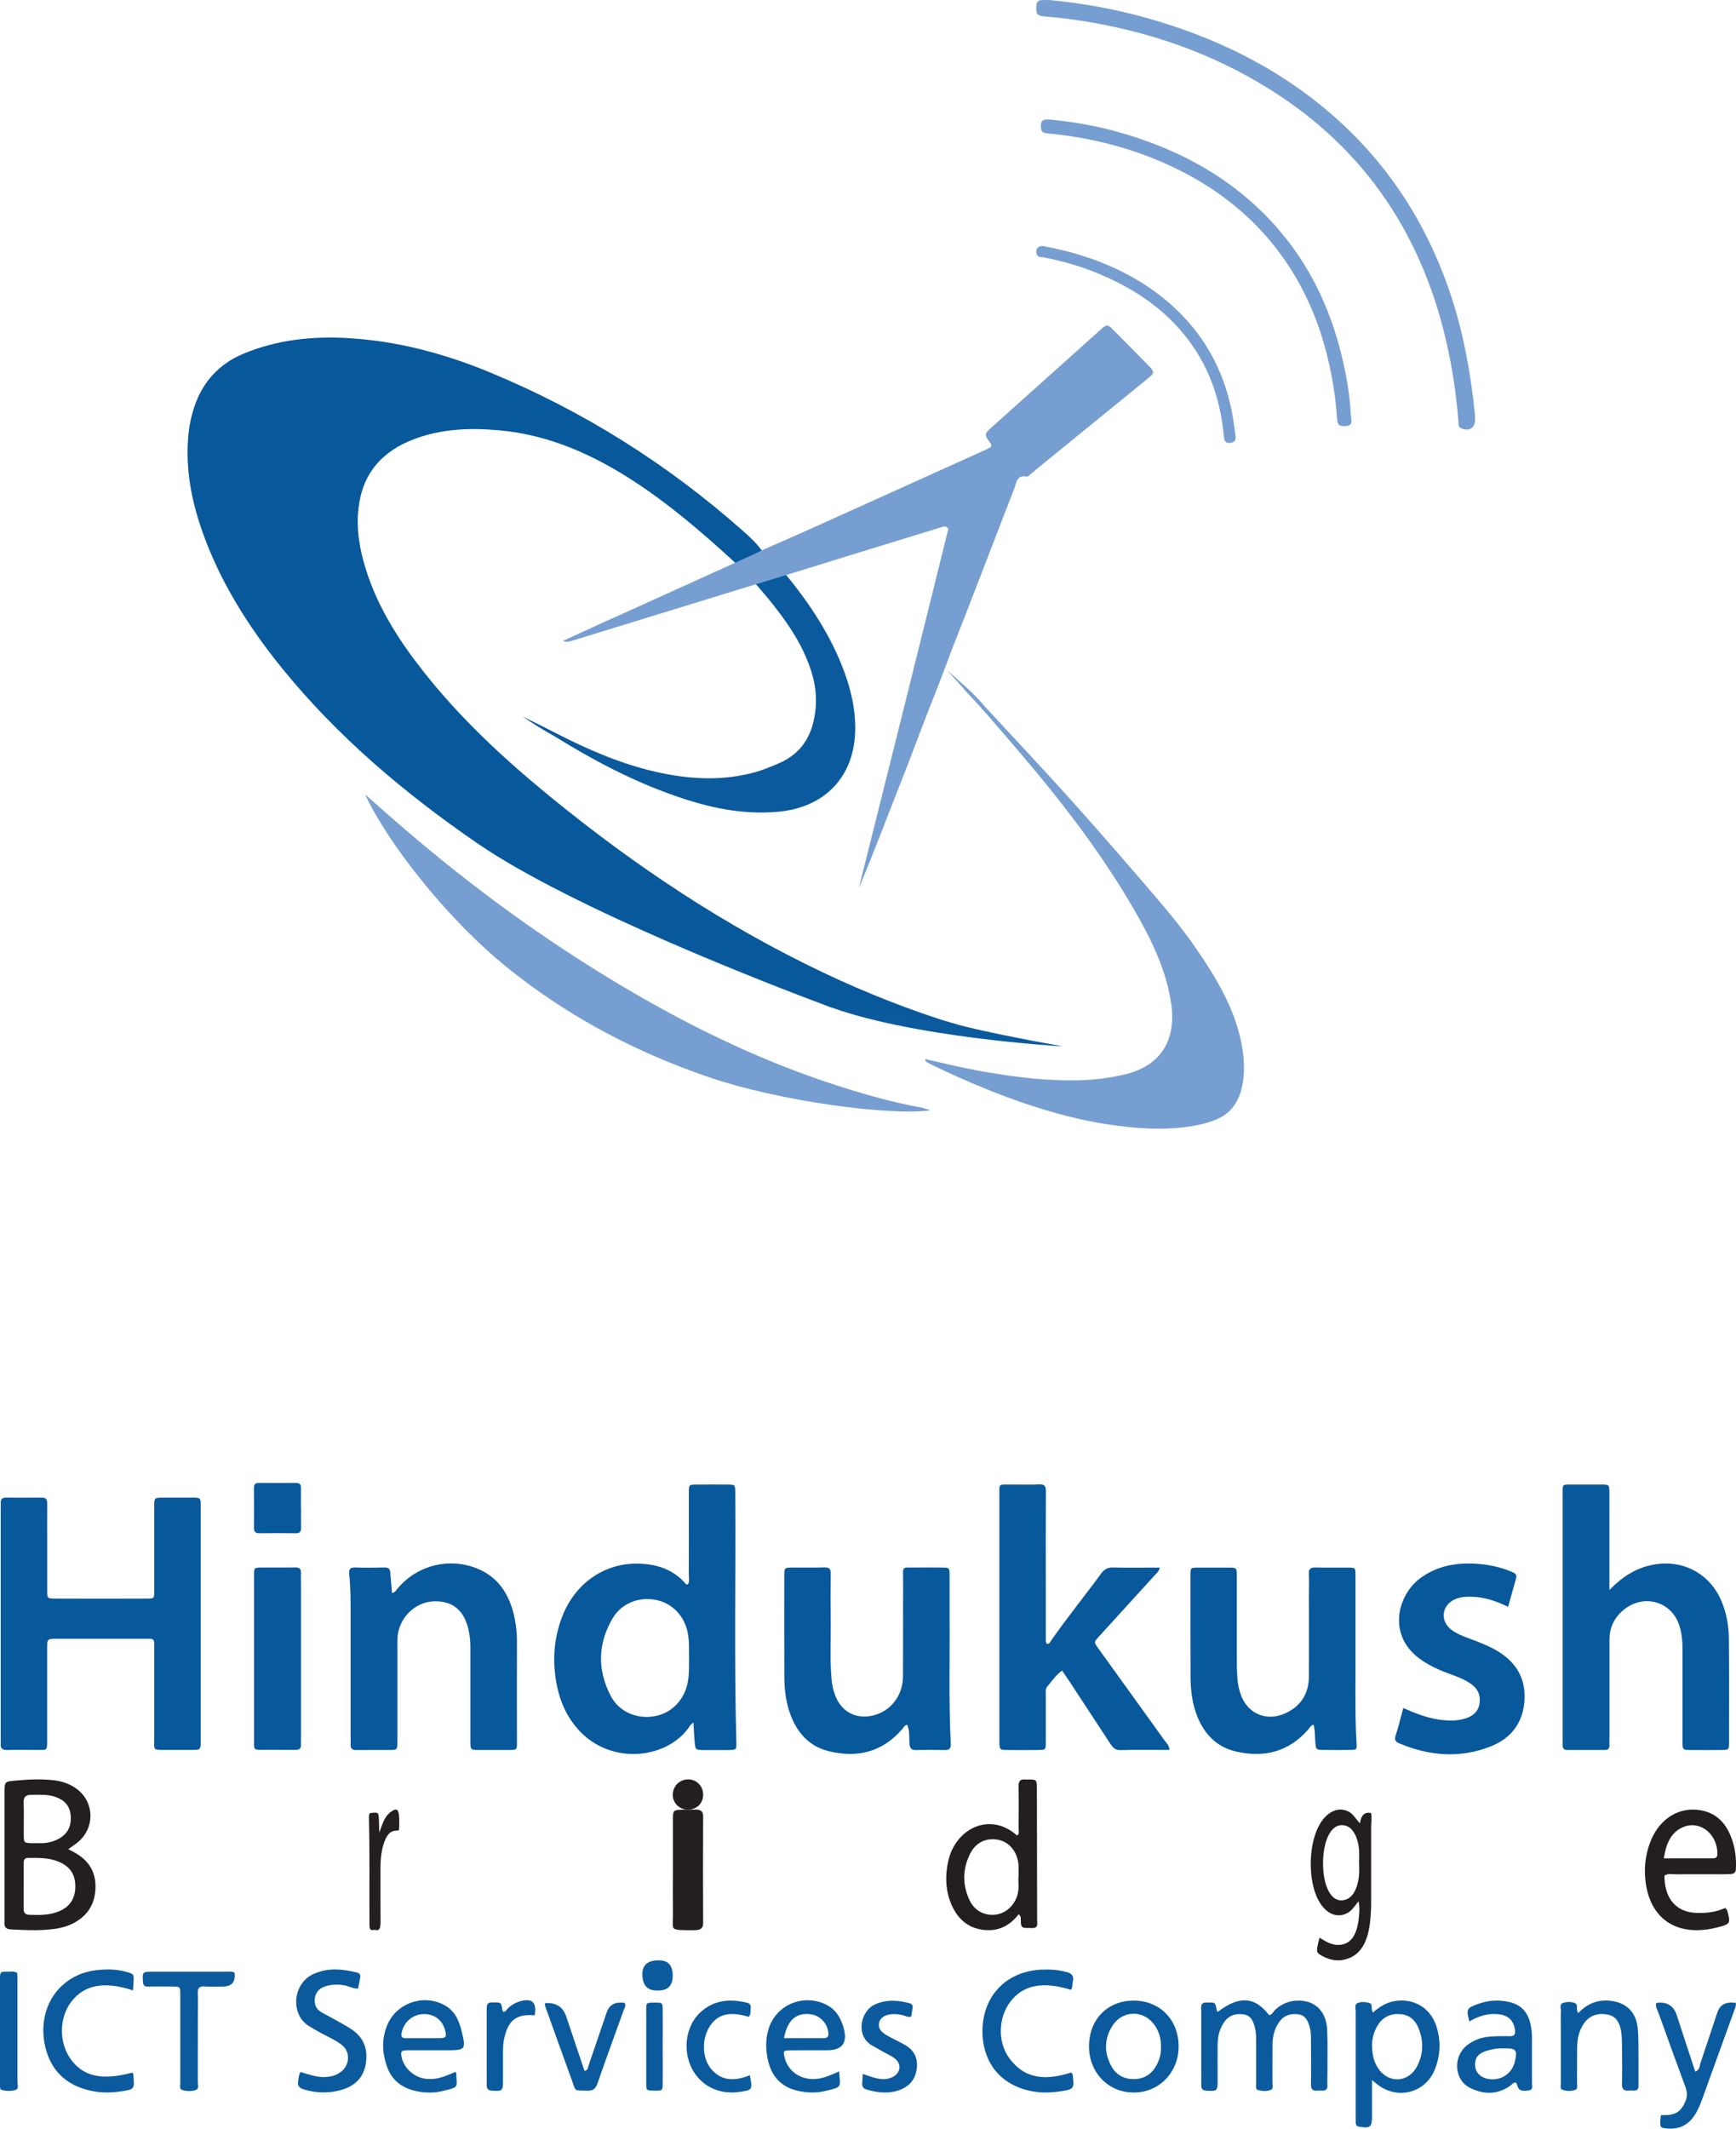 <svg width="31" height="38" viewBox="0 0 31 38" fill="none" xmlns="http://www.w3.org/2000/svg">
<path d="M17.183 12.242C17.306 12.301 17.396 12.412 17.488 12.51C17.544 12.569 17.601 12.629 17.656 12.688C17.981 13.035 18.303 13.386 18.625 13.733C19.244 14.402 19.843 15.089 20.437 15.779C20.758 16.151 21.078 16.523 21.357 16.929C21.718 17.455 22.048 17.998 22.171 18.636C22.249 19.04 22.255 19.629 21.877 19.898C21.77 19.973 21.646 20.019 21.52 20.053C20.954 20.202 20.315 20.155 19.743 20.066C19.17 19.977 18.561 19.8 17.994 19.59C17.882 19.549 17.771 19.506 17.66 19.461C17.312 19.322 16.972 19.169 16.636 19.007C16.603 18.992 16.572 18.973 16.541 18.953C16.531 18.946 16.527 18.93 16.512 18.904C16.881 18.989 17.24 19.075 17.603 19.137C18.169 19.234 18.738 19.303 19.313 19.283C19.567 19.275 19.818 19.241 20.066 19.185C20.755 19.029 21.011 18.54 20.911 17.895C20.828 17.36 20.608 16.874 20.347 16.406C19.746 15.331 19 14.357 18.2 13.422C17.886 13.054 17.573 12.684 17.24 12.332C17.217 12.307 17.204 12.271 17.185 12.241L17.183 12.243V12.242Z" fill="#769ED1"/>
<path d="M6.521 14.184C6.834 14.462 7.15 14.738 7.471 15.008C8.674 16.021 9.952 16.932 11.314 17.724C12.482 18.404 13.698 18.98 14.989 19.392C15.464 19.544 15.946 19.679 16.44 19.77C16.495 19.781 16.55 19.8 16.619 19.82C15.919 19.922 13.938 19.67 12.63 19.22C11.335 18.774 10.147 18.147 9.079 17.29C7.976 16.404 6.921 15.043 6.521 14.184Z" fill="#769ED1"/>
<path d="M17.302 18.466C17.314 18.425 17.347 18.392 17.388 18.379C17.38 18.378 17.373 18.375 17.364 18.374C17.314 18.387 17.27 18.374 17.235 18.336H17.231C17.18 18.349 17.137 18.333 17.101 18.296C16.274 18.044 15.471 17.728 14.692 17.358C12.932 16.521 11.328 15.45 9.825 14.222C8.988 13.538 8.198 12.804 7.532 11.95C7.107 11.407 6.741 10.829 6.534 10.165C6.424 9.813 6.359 9.455 6.401 9.081C6.469 8.453 6.821 8.055 7.4 7.837C7.878 7.657 8.378 7.636 8.882 7.679C9.659 7.743 10.363 8.017 11.025 8.408C11.779 8.852 12.498 9.464 13.137 10.054C13.183 10.067 13.173 10.045 13.225 10.012C13.346 9.938 13.492 9.917 13.604 9.828C13.506 9.693 13.385 9.581 13.261 9.472C11.911 8.277 10.402 7.329 8.732 6.641C7.923 6.307 7.083 6.085 6.205 6.035C5.567 5.999 4.944 6.066 4.348 6.314C3.906 6.499 3.616 6.822 3.467 7.271C3.411 7.442 3.375 7.619 3.361 7.799C3.314 8.37 3.415 8.918 3.601 9.454C3.919 10.371 4.43 11.18 5.038 11.931C6.03 13.153 7.223 14.159 8.517 15.05C10.226 16.226 13.888 17.628 14.668 17.919C14.762 17.954 14.815 17.973 14.817 17.974C14.838 17.98 14.86 17.985 14.881 17.991C14.931 17.982 14.977 17.985 15.011 18.029C15.025 18.032 15.038 18.036 15.052 18.038C15.102 18.027 15.148 18.033 15.183 18.076H15.189C15.251 18.07 15.311 18.069 15.357 18.119H15.361C15.423 18.112 15.483 18.112 15.53 18.162H15.535C15.597 18.155 15.658 18.153 15.705 18.203H15.71C15.771 18.196 15.833 18.193 15.88 18.243L15.886 18.244C15.946 18.238 16.008 18.233 16.055 18.283L16.064 18.285C16.137 18.283 16.212 18.275 16.272 18.33H16.278C16.326 18.327 16.375 18.323 16.419 18.336C16.437 18.323 16.462 18.313 16.492 18.313C16.54 18.313 16.574 18.336 16.594 18.367C16.611 18.358 16.631 18.351 16.656 18.351C16.71 18.351 16.746 18.378 16.765 18.414C16.79 18.414 16.816 18.414 16.841 18.418C16.859 18.408 16.879 18.401 16.904 18.401C16.945 18.401 16.976 18.418 16.996 18.442C17.015 18.428 17.04 18.42 17.069 18.42C17.099 18.42 17.126 18.429 17.145 18.443C17.155 18.44 17.166 18.439 17.177 18.439H17.185C17.209 18.439 17.23 18.445 17.25 18.456L17.263 18.466C17.275 18.462 17.286 18.46 17.302 18.46C17.302 18.46 17.302 18.46 17.304 18.46L17.302 18.466Z" fill="#08589C"/>
<path d="M15.272 13.02C15.263 13.854 14.74 14.414 13.898 14.491C13.254 14.551 12.643 14.414 12.043 14.203C11.287 13.938 10.583 13.567 9.905 13.145C9.701 13.032 9.527 12.925 9.33 12.787C9.576 12.915 9.464 12.852 9.95 13.1C10.512 13.386 11.09 13.637 11.708 13.778C12.281 13.908 12.855 13.946 13.433 13.799C13.594 13.758 13.748 13.695 13.901 13.629C14.349 13.439 14.531 13.075 14.566 12.624C14.596 12.262 14.489 11.926 14.335 11.605C14.13 11.178 13.777 10.742 13.464 10.39C13.614 10.266 13.845 10.262 14.034 10.259C14.459 10.774 14.843 11.357 15.074 11.987C15.197 12.319 15.276 12.661 15.272 13.019V13.02Z" fill="#0B5A9D"/>
<path d="M18.763 0.003C19.326 0.058 19.89 0.157 20.442 0.311C21.507 0.606 22.5 1.053 23.385 1.722C24.588 2.632 25.413 3.807 25.893 5.226C26.128 5.918 26.257 6.633 26.334 7.356C26.338 7.4 26.34 7.443 26.34 7.486C26.341 7.636 26.246 7.702 26.105 7.652C26.03 7.625 26.047 7.559 26.042 7.505C26.002 7.024 25.932 6.548 25.822 6.077C25.357 4.082 24.271 2.53 22.486 1.48C21.435 0.861 20.294 0.5 19.087 0.339C18.942 0.32 18.798 0.306 18.654 0.294C18.52 0.285 18.501 0.251 18.504 0.116C18.508 -0.003 18.581 -0.003 18.667 0.001C18.696 0.004 18.725 0.001 18.763 0.001V0.003Z" fill="#769ED1"/>
<path d="M1.218 33.011C1.27 33.039 1.317 33.06 1.361 33.087C1.587 33.222 1.712 33.42 1.705 33.695C1.699 33.973 1.578 34.182 1.341 34.316C1.217 34.386 1.082 34.422 0.942 34.438C0.696 34.468 0.45 34.456 0.204 34.444C0.11 34.44 0.069 34.404 0.08 34.306C0.082 34.286 0.08 34.264 0.08 34.244C0.08 33.498 0.08 32.754 0.08 32.008C0.08 31.807 0.081 31.803 0.277 31.786C0.502 31.766 0.729 31.754 0.955 31.78C1.096 31.795 1.229 31.838 1.348 31.919C1.679 32.144 1.707 32.606 1.405 32.874C1.35 32.922 1.286 32.961 1.219 33.011H1.218ZM0.422 33.676C0.422 33.806 0.424 33.938 0.422 34.068C0.42 34.145 0.449 34.18 0.525 34.182C0.698 34.188 0.87 34.191 1.036 34.127C1.236 34.05 1.339 33.905 1.345 33.695C1.35 33.468 1.256 33.321 1.047 33.234C0.87 33.161 0.684 33.165 0.498 33.167C0.434 33.167 0.423 33.21 0.423 33.262C0.423 33.399 0.423 33.538 0.423 33.675L0.422 33.676ZM0.682 32.902C0.796 32.91 0.934 32.892 1.06 32.819C1.216 32.728 1.28 32.587 1.262 32.404C1.245 32.232 1.147 32.133 0.996 32.08C0.854 32.029 0.708 32.04 0.562 32.04C0.464 32.04 0.418 32.074 0.422 32.185C0.43 32.37 0.422 32.557 0.424 32.743C0.425 32.9 0.426 32.9 0.576 32.903C0.603 32.903 0.629 32.903 0.683 32.903L0.682 32.902Z" fill="#231F20"/>
<path d="M24.285 32.549C24.304 32.404 24.37 32.343 24.482 32.364C24.501 32.448 24.485 32.535 24.485 32.62C24.485 33.062 24.484 33.503 24.485 33.945C24.485 34.086 24.478 34.225 24.459 34.364C24.416 34.665 24.303 34.86 24.117 34.945C23.942 35.025 23.769 35.007 23.599 34.911C23.508 34.86 23.505 34.845 23.538 34.69C23.544 34.66 23.553 34.63 23.562 34.591C23.617 34.622 23.666 34.654 23.717 34.678C23.774 34.704 23.831 34.72 23.89 34.72C24.117 34.722 24.241 34.551 24.269 34.191C24.276 34.115 24.281 34.037 24.259 33.941C24.195 34.025 24.14 34.105 24.069 34.146C23.854 34.268 23.623 34.14 23.5 33.828C23.361 33.477 23.378 32.943 23.539 32.618C23.679 32.333 23.918 32.228 24.113 32.359C24.175 32.402 24.22 32.484 24.284 32.548L24.285 32.549ZM24.269 33.252C24.269 33.172 24.275 33.09 24.268 33.012C24.251 32.806 24.16 32.635 24.046 32.597C23.913 32.553 23.798 32.605 23.713 32.785C23.601 33.026 23.596 33.467 23.703 33.712C23.781 33.892 23.892 33.95 24.021 33.914C24.142 33.88 24.219 33.756 24.256 33.567C24.276 33.463 24.273 33.356 24.269 33.25V33.252Z" fill="#231F20"/>
<path d="M18.191 34.172C18.036 34.374 17.839 34.472 17.6 34.455C17.281 34.433 17.075 34.241 16.964 33.934C16.88 33.701 16.88 33.459 16.934 33.219C17.066 32.637 17.68 32.337 18.162 32.767C18.21 32.736 18.188 32.685 18.189 32.643C18.191 32.394 18.195 32.145 18.188 31.897C18.185 31.789 18.224 31.756 18.317 31.767C18.329 31.768 18.342 31.767 18.354 31.767C18.514 31.767 18.515 31.767 18.516 31.939C18.518 32.713 18.519 33.486 18.52 34.259C18.52 34.331 18.552 34.425 18.425 34.419C18.277 34.411 18.225 34.447 18.228 34.276C18.228 34.246 18.237 34.211 18.192 34.173L18.191 34.172ZM18.185 33.516C18.185 33.516 18.187 33.516 18.188 33.516C18.188 33.444 18.191 33.372 18.188 33.301C18.175 33.073 18.035 32.891 17.843 32.847C17.625 32.797 17.43 32.882 17.325 33.089C17.189 33.359 17.183 33.64 17.31 33.915C17.403 34.117 17.596 34.211 17.804 34.175C17.998 34.141 18.159 33.965 18.184 33.749C18.193 33.672 18.185 33.592 18.185 33.515V33.516Z" fill="#231F20"/>
<path d="M24.118 7.352C24.12 7.381 24.12 7.409 24.125 7.438C24.139 7.522 24.152 7.6 24.027 7.607C23.917 7.613 23.882 7.592 23.874 7.453C23.858 7.194 23.823 6.937 23.773 6.683C23.581 5.685 23.17 4.791 22.457 4.051C21.948 3.523 21.338 3.137 20.66 2.856C20.039 2.598 19.392 2.448 18.724 2.383C18.655 2.376 18.595 2.377 18.589 2.283C18.581 2.157 18.61 2.122 18.756 2.136C19.168 2.174 19.575 2.246 19.974 2.358C20.962 2.637 21.849 3.092 22.577 3.822C23.314 4.56 23.758 5.453 23.984 6.458C24.05 6.753 24.101 7.051 24.119 7.353L24.118 7.352Z" fill="#769ED1"/>
<path d="M29.722 33.483C29.722 33.883 29.923 34.127 30.272 34.147C30.458 34.158 30.64 34.136 30.808 34.06C30.825 34.081 30.837 34.089 30.842 34.101C30.905 34.331 30.901 34.347 30.692 34.401C30.564 34.435 30.433 34.457 30.3 34.457C29.766 34.457 29.424 34.113 29.378 33.519C29.359 33.286 29.395 33.059 29.484 32.846C29.65 32.452 30 32.245 30.381 32.318C30.603 32.36 30.773 32.492 30.879 32.717C30.955 32.877 30.994 33.048 30.999 33.23C31.005 33.453 31.002 33.456 30.808 33.458C30.511 33.458 30.214 33.458 29.916 33.459C29.851 33.459 29.783 33.441 29.722 33.483ZM29.712 33.174C30.023 33.174 30.3 33.174 30.576 33.174C30.623 33.174 30.668 33.172 30.668 33.094C30.67 32.75 30.371 32.499 30.076 32.609C29.848 32.694 29.755 32.895 29.711 33.174H29.712Z" fill="#231F20"/>
<path d="M22.064 7.773C22.068 7.846 22.057 7.902 21.965 7.907C21.872 7.912 21.86 7.858 21.854 7.785C21.802 7.217 21.64 6.685 21.319 6.207C20.902 5.586 20.316 5.179 19.633 4.892C19.312 4.756 18.978 4.661 18.636 4.594C18.589 4.585 18.53 4.597 18.51 4.531C18.483 4.448 18.546 4.375 18.639 4.395C18.837 4.436 19.037 4.476 19.231 4.535C19.885 4.731 20.482 5.035 20.983 5.503C21.557 6.04 21.894 6.705 22.02 7.476C22.037 7.575 22.048 7.675 22.062 7.774L22.064 7.773Z" fill="#769ED1"/>
<path d="M3.584 28.989C3.584 29.684 3.584 30.379 3.584 31.073C3.584 31.237 3.583 31.238 3.415 31.239C3.258 31.239 3.101 31.239 2.944 31.239C2.722 31.239 2.754 31.239 2.754 31.04C2.754 30.514 2.754 29.987 2.754 29.459C2.754 29.417 2.753 29.375 2.754 29.333C2.754 29.283 2.735 29.254 2.681 29.255C2.65 29.255 2.62 29.255 2.59 29.255C2.065 29.255 1.54 29.255 1.013 29.255C0.844 29.255 0.842 29.257 0.842 29.423C0.842 29.968 0.842 30.512 0.842 31.058C0.842 31.262 0.845 31.239 0.653 31.239C0.478 31.239 0.302 31.236 0.128 31.24C0.041 31.242 0.005 31.21 0.013 31.125C0.016 31.089 0.013 31.053 0.013 31.017C0.013 29.663 0.013 28.309 0.013 26.956C0.013 26.914 0.015 26.872 0.013 26.83C0.01 26.762 0.041 26.734 0.11 26.735C0.321 26.736 0.533 26.738 0.744 26.735C0.83 26.733 0.843 26.776 0.843 26.846C0.841 27.091 0.843 27.337 0.843 27.582C0.843 27.852 0.842 28.122 0.843 28.39C0.843 28.532 0.846 28.536 0.98 28.537C1.53 28.539 2.08 28.539 2.628 28.537C2.751 28.537 2.754 28.533 2.754 28.404C2.755 27.9 2.754 27.398 2.754 26.894C2.754 26.738 2.756 26.736 2.911 26.735C3.086 26.735 3.262 26.735 3.437 26.735C3.582 26.736 3.584 26.738 3.584 26.887C3.584 27.588 3.584 28.288 3.584 28.989Z" fill="#08589C"/>
<path d="M12.383 30.748C12.349 30.779 12.332 30.788 12.324 30.802C11.955 31.387 10.938 31.532 10.346 30.897C10.14 30.676 10.015 30.414 9.951 30.121C9.859 29.695 9.881 29.275 10.036 28.867C10.263 28.27 10.785 27.903 11.392 27.913C11.725 27.919 12.022 28.014 12.246 28.275C12.256 28.287 12.264 28.292 12.286 28.279C12.317 28.232 12.3 28.171 12.3 28.115C12.302 27.624 12.3 27.132 12.301 26.641C12.301 26.504 12.304 26.503 12.439 26.502C12.627 26.5 12.813 26.5 13.001 26.502C13.126 26.503 13.126 26.505 13.13 26.634C13.131 26.682 13.13 26.73 13.13 26.779C13.139 28.216 13.109 29.654 13.149 31.092C13.153 31.238 13.152 31.239 13.004 31.241C12.859 31.242 12.714 31.242 12.569 31.241C12.418 31.24 12.417 31.239 12.403 31.081C12.394 30.981 12.39 30.88 12.383 30.75L12.383 30.748ZM12.304 29.575C12.302 29.468 12.309 29.33 12.289 29.193C12.245 28.882 12.034 28.638 11.744 28.568C11.434 28.493 11.108 28.608 10.942 28.886C10.674 29.337 10.664 29.809 10.905 30.273C11.057 30.566 11.383 30.698 11.705 30.634C12.004 30.576 12.229 30.334 12.284 30.017C12.308 29.881 12.304 29.742 12.304 29.575Z" fill="#08589C"/>
<path d="M28.74 28.384C28.966 28.15 29.212 27.989 29.523 27.932C30.043 27.834 30.524 28.085 30.734 28.568C30.829 28.786 30.87 29.016 30.873 29.25C30.878 29.868 30.876 30.484 30.875 31.102C30.875 31.237 30.872 31.239 30.733 31.24C30.552 31.242 30.371 31.242 30.189 31.24C30.046 31.239 30.045 31.237 30.045 31.087C30.045 30.536 30.044 29.985 30.045 29.433C30.045 29.301 30.032 29.169 29.996 29.043C29.871 28.604 29.382 28.443 29.016 28.721C28.832 28.861 28.74 29.048 28.74 29.28C28.742 29.862 28.74 30.442 28.74 31.024C28.74 31.066 28.738 31.108 28.74 31.149C28.742 31.207 28.721 31.24 28.659 31.24C28.435 31.24 28.212 31.24 27.988 31.24C27.925 31.24 27.902 31.21 27.904 31.151C27.906 31.115 27.904 31.079 27.904 31.043C27.904 29.593 27.904 28.144 27.904 26.694C27.904 26.682 27.904 26.669 27.904 26.658C27.904 26.495 27.897 26.501 28.062 26.501C28.237 26.501 28.413 26.501 28.588 26.501C28.737 26.502 28.738 26.503 28.739 26.646C28.74 26.958 28.739 27.269 28.739 27.581C28.739 27.849 28.739 28.117 28.739 28.384H28.74Z" fill="#08589C"/>
<path d="M20.885 31.239C20.584 31.239 20.294 31.234 20.005 31.242C19.905 31.244 19.867 31.189 19.823 31.122C19.577 30.745 19.33 30.369 19.083 29.994C19.047 29.939 19.009 29.886 18.965 29.822C18.856 29.902 18.787 30.007 18.706 30.101C18.662 30.15 18.675 30.215 18.675 30.273C18.675 30.549 18.675 30.824 18.675 31.1C18.675 31.237 18.672 31.239 18.537 31.24C18.355 31.242 18.174 31.242 17.993 31.24C17.849 31.239 17.849 31.237 17.846 31.087C17.846 31.07 17.846 31.051 17.846 31.034C17.846 29.59 17.846 28.147 17.846 26.703C17.846 26.475 17.822 26.503 18.048 26.501C18.217 26.5 18.387 26.506 18.555 26.499C18.652 26.495 18.677 26.528 18.677 26.621C18.673 27.172 18.675 27.722 18.675 28.273C18.675 28.603 18.675 28.932 18.675 29.262C18.675 29.291 18.673 29.32 18.693 29.344C18.743 29.352 18.754 29.311 18.772 29.284C19.058 28.874 19.372 28.488 19.667 28.085C19.724 28.009 19.784 27.98 19.878 27.982C20.153 27.988 20.428 27.984 20.712 27.984C20.691 28.065 20.639 28.099 20.601 28.142C20.278 28.498 19.953 28.853 19.629 29.209C19.532 29.314 19.532 29.316 19.615 29.43C20.008 29.976 20.402 30.521 20.794 31.068C20.828 31.114 20.878 31.154 20.884 31.241L20.885 31.239Z" fill="#08589C"/>
<path d="M23.459 30.786C23.399 30.808 23.387 30.844 23.363 30.871C23.017 31.272 22.576 31.384 22.071 31.267C21.734 31.189 21.515 30.967 21.386 30.655C21.29 30.424 21.261 30.18 21.26 29.934C21.257 29.329 21.258 28.724 21.258 28.119C21.258 27.986 21.261 27.985 21.4 27.984C21.575 27.983 21.751 27.984 21.926 27.984C22.084 27.984 22.086 27.985 22.086 28.138C22.086 28.6 22.086 29.06 22.086 29.522C22.086 29.678 22.085 29.834 22.099 29.989C22.107 30.073 22.124 30.155 22.151 30.234C22.267 30.591 22.618 30.744 22.962 30.581C23.232 30.453 23.371 30.232 23.373 29.935C23.377 29.444 23.374 28.952 23.374 28.462C23.374 28.342 23.38 28.222 23.372 28.102C23.366 28.005 23.407 27.98 23.499 27.982C23.692 27.987 23.886 27.982 24.079 27.984C24.202 27.985 24.205 27.988 24.205 28.119C24.206 28.7 24.205 29.28 24.205 29.862C24.205 30.281 24.198 30.701 24.224 31.119C24.231 31.235 24.228 31.237 24.105 31.239C23.948 31.241 23.791 31.241 23.634 31.239C23.5 31.237 23.5 31.235 23.487 31.096C23.477 30.997 23.487 30.894 23.455 30.786H23.459Z" fill="#08589C"/>
<path d="M16.199 30.791C16.15 30.8 16.137 30.837 16.115 30.863C15.765 31.272 15.321 31.386 14.809 31.264C14.472 31.185 14.257 30.96 14.13 30.647C14.035 30.415 14.007 30.172 14.006 29.925C14.003 29.326 14.004 28.727 14.005 28.128C14.005 27.985 14.008 27.984 14.157 27.983C14.345 27.982 14.531 27.987 14.719 27.981C14.805 27.978 14.836 28.006 14.835 28.092C14.831 28.368 14.831 28.644 14.835 28.919C14.839 29.279 14.817 29.638 14.851 29.996C14.861 30.099 14.885 30.197 14.924 30.291C15.038 30.565 15.293 30.694 15.586 30.625C15.903 30.552 16.123 30.271 16.125 29.925C16.128 29.357 16.125 28.788 16.127 28.218C16.127 27.944 16.09 27.986 16.368 27.983C16.52 27.981 16.671 27.981 16.821 27.983C16.954 27.984 16.956 27.986 16.957 28.125C16.958 28.377 16.956 28.629 16.957 28.88C16.963 29.629 16.94 30.377 16.978 31.126C16.983 31.215 16.953 31.243 16.867 31.241C16.698 31.237 16.528 31.237 16.359 31.241C16.272 31.243 16.245 31.204 16.24 31.123C16.233 31.012 16.247 30.898 16.201 30.791H16.199Z" fill="#08589C"/>
<path d="M7 28.439C7.061 28.426 7.073 28.388 7.096 28.361C7.417 27.975 7.937 27.816 8.418 27.964C8.88 28.106 9.102 28.45 9.192 28.896C9.219 29.03 9.232 29.168 9.231 29.307C9.229 29.894 9.231 30.481 9.231 31.068C9.231 31.24 9.25 31.241 9.05 31.24C8.887 31.24 8.724 31.24 8.561 31.24C8.402 31.239 8.401 31.238 8.4 31.084C8.4 30.599 8.4 30.114 8.4 29.629C8.4 29.551 8.399 29.474 8.4 29.396C8.4 29.305 8.391 29.216 8.374 29.128C8.301 28.756 8.093 28.575 7.747 28.586C7.421 28.597 7.135 28.869 7.101 29.205C7.095 29.276 7.097 29.348 7.097 29.42C7.097 29.977 7.097 30.534 7.097 31.091C7.097 31.237 7.095 31.239 6.947 31.24C6.754 31.241 6.56 31.238 6.368 31.241C6.292 31.242 6.255 31.217 6.261 31.138C6.265 31.096 6.261 31.054 6.261 31.012C6.261 30.276 6.261 29.539 6.261 28.802C6.261 28.569 6.261 28.335 6.236 28.102C6.228 28.021 6.245 27.98 6.339 27.982C6.514 27.988 6.69 27.986 6.865 27.982C6.933 27.981 6.965 28.005 6.969 28.072C6.978 28.19 6.989 28.309 7 28.439Z" fill="#08589C"/>
<path d="M26.93 28.684C26.71 28.578 26.511 28.513 26.296 28.505C26.181 28.501 26.066 28.505 25.96 28.56C25.747 28.669 25.718 28.929 25.902 29.081C26.001 29.162 26.12 29.206 26.24 29.251C26.41 29.315 26.579 29.377 26.735 29.47C27.083 29.678 27.256 29.978 27.221 30.384C27.187 30.768 26.975 31.034 26.625 31.174C26.076 31.393 25.526 31.348 24.987 31.122C24.92 31.094 24.898 31.06 24.921 30.985C24.972 30.826 25.012 30.663 25.059 30.491C25.269 30.584 25.469 30.663 25.685 30.696C25.848 30.72 26.01 30.727 26.169 30.677C26.299 30.636 26.394 30.558 26.419 30.419C26.444 30.27 26.394 30.148 26.267 30.06C26.157 29.983 26.034 29.935 25.909 29.89C25.726 29.825 25.552 29.748 25.39 29.639C24.758 29.213 24.951 28.476 25.362 28.173C25.664 27.95 26.01 27.892 26.374 27.916C26.585 27.931 26.793 27.974 26.989 28.057C27.039 28.078 27.095 28.097 27.074 28.171C27.028 28.337 26.981 28.502 26.93 28.685V28.684Z" fill="#08589C"/>
<path d="M4.536 29.617C4.536 29.12 4.536 28.623 4.536 28.126C4.536 27.986 4.539 27.984 4.672 27.983C4.871 27.981 5.071 27.986 5.27 27.981C5.35 27.98 5.378 28.01 5.375 28.086C5.371 28.158 5.375 28.23 5.375 28.301C5.375 29.205 5.375 30.11 5.375 31.013C5.375 31.055 5.372 31.097 5.375 31.139C5.381 31.22 5.34 31.24 5.265 31.239C5.066 31.236 4.866 31.239 4.667 31.237C4.54 31.236 4.536 31.233 4.536 31.106C4.535 30.609 4.536 30.112 4.536 29.615V29.617Z" fill="#08589C"/>
<path d="M5.376 26.932C5.376 27.046 5.374 27.159 5.376 27.273C5.378 27.338 5.357 27.372 5.283 27.371C5.066 27.368 4.849 27.368 4.632 27.371C4.564 27.371 4.534 27.347 4.535 27.277C4.537 27.038 4.536 26.799 4.535 26.56C4.535 26.503 4.555 26.472 4.619 26.473C4.842 26.474 5.064 26.475 5.287 26.473C5.348 26.473 5.375 26.497 5.374 26.556C5.373 26.682 5.374 26.808 5.374 26.932H5.376Z" fill="#08589C"/>
<path d="M6.771 32.718C6.825 32.568 6.862 32.462 6.921 32.399C6.938 32.38 6.955 32.363 6.973 32.349C7.101 32.255 7.133 32.298 7.13 32.558C7.13 32.595 7.126 32.632 7.124 32.675C7.102 32.677 7.083 32.682 7.064 32.682C6.943 32.682 6.869 32.814 6.825 33.016C6.8 33.127 6.793 33.249 6.794 33.371C6.795 33.681 6.792 33.992 6.795 34.301C6.796 34.419 6.777 34.468 6.715 34.455C6.693 34.45 6.669 34.452 6.646 34.455C6.612 34.457 6.596 34.425 6.597 34.361C6.597 34.308 6.597 34.255 6.597 34.202C6.594 33.643 6.603 33.082 6.589 32.523C6.585 32.365 6.587 32.365 6.658 32.361C6.758 32.353 6.761 32.358 6.767 32.502C6.769 32.555 6.77 32.607 6.772 32.718H6.771Z" fill="#231F20"/>
<path d="M12.017 33.379C12.017 33.076 12.016 32.773 12.017 32.47C12.017 32.308 12.022 32.308 12.242 32.304C12.293 32.304 12.345 32.307 12.395 32.304C12.513 32.297 12.558 32.335 12.556 32.426C12.553 33.062 12.553 33.699 12.556 34.335C12.556 34.425 12.509 34.457 12.393 34.457C11.939 34.457 12.021 34.465 12.017 34.194C12.014 33.922 12.017 33.651 12.017 33.379Z" fill="#231F20"/>
<path d="M21.748 35.914C22.128 35.623 22.409 35.641 22.662 35.973C22.719 35.97 22.733 35.915 22.765 35.884C22.869 35.785 22.993 35.726 23.136 35.716C23.461 35.69 23.683 35.889 23.699 36.232C23.711 36.489 23.703 36.747 23.704 37.004C23.704 37.076 23.7 37.148 23.704 37.219C23.709 37.3 23.671 37.327 23.596 37.321C23.572 37.319 23.548 37.318 23.523 37.321C23.435 37.331 23.408 37.289 23.41 37.206C23.414 36.96 23.412 36.715 23.41 36.469C23.41 36.374 23.414 36.279 23.387 36.184C23.355 36.076 23.316 35.977 23.185 35.959C23.051 35.941 22.932 35.973 22.849 36.087C22.757 36.212 22.723 36.357 22.723 36.51C22.722 36.732 22.723 36.953 22.722 37.175C22.722 37.221 22.745 37.286 22.694 37.307C22.622 37.337 22.537 37.332 22.463 37.31C22.417 37.296 22.431 37.238 22.431 37.197C22.43 36.933 22.431 36.67 22.431 36.406C22.431 36.328 22.425 36.251 22.404 36.175C22.374 36.072 22.334 35.98 22.213 35.961C22.08 35.94 21.959 35.968 21.874 36.08C21.779 36.203 21.744 36.349 21.743 36.502C21.741 36.711 21.743 36.92 21.743 37.131C21.743 37.33 21.736 37.334 21.545 37.322C21.474 37.317 21.45 37.289 21.451 37.223C21.454 37.115 21.451 37.008 21.451 36.9C21.451 36.565 21.451 36.229 21.451 35.894C21.451 35.828 21.426 35.747 21.549 35.748C21.7 35.748 21.702 35.742 21.724 35.871C21.726 35.883 21.731 35.894 21.736 35.904C21.738 35.908 21.744 35.911 21.748 35.914Z" fill="#0B5A9D"/>
<path d="M24.519 35.926C24.628 35.829 24.742 35.756 24.882 35.727C25.227 35.658 25.54 35.833 25.649 36.169C25.732 36.428 25.724 36.69 25.622 36.943C25.452 37.367 24.951 37.493 24.59 37.206C24.569 37.188 24.547 37.171 24.5 37.132C24.5 37.25 24.5 37.336 24.5 37.423C24.5 37.543 24.5 37.663 24.5 37.781C24.5 37.969 24.466 37.997 24.279 37.966C24.238 37.96 24.212 37.945 24.21 37.901C24.209 37.871 24.209 37.842 24.209 37.812C24.209 37.178 24.209 36.544 24.209 35.909C24.209 35.858 24.183 35.786 24.238 35.76C24.302 35.73 24.383 35.736 24.451 35.757C24.529 35.78 24.466 35.867 24.519 35.925V35.926ZM24.5 36.505C24.5 36.659 24.528 36.794 24.603 36.913C24.786 37.198 25.146 37.187 25.304 36.888C25.42 36.669 25.423 36.439 25.333 36.21C25.277 36.068 25.176 35.971 25.012 35.956C24.84 35.941 24.704 36 24.609 36.144C24.535 36.257 24.504 36.385 24.5 36.504V36.505Z" fill="#0B5A9D"/>
<path d="M5.367 36.989C5.518 37.033 5.653 37.084 5.801 37.079C5.913 37.075 6.016 37.047 6.102 36.974C6.256 36.842 6.253 36.611 6.089 36.493C6.002 36.429 5.904 36.382 5.807 36.332C5.705 36.28 5.606 36.224 5.509 36.163C5.189 35.963 5.219 35.414 5.594 35.241C5.85 35.123 6.111 35.148 6.373 35.212C6.422 35.224 6.443 35.255 6.432 35.306C6.419 35.369 6.407 35.432 6.394 35.499C6.305 35.503 6.237 35.458 6.162 35.444C6.04 35.421 5.922 35.422 5.804 35.461C5.696 35.497 5.633 35.57 5.621 35.683C5.611 35.788 5.649 35.871 5.744 35.925C5.844 35.98 5.946 36.032 6.045 36.089C6.123 36.132 6.202 36.177 6.278 36.227C6.497 36.373 6.572 36.58 6.533 36.835C6.492 37.097 6.327 37.246 6.079 37.313C5.865 37.371 5.652 37.365 5.437 37.303C5.341 37.276 5.307 37.234 5.325 37.139C5.334 37.094 5.332 37.045 5.366 36.99L5.367 36.989Z" fill="#0B5A9D"/>
<path d="M19.126 35.522C18.619 35.365 18.269 35.434 18.041 35.735C17.829 36.015 17.811 36.443 18.015 36.73C18.305 37.138 18.704 37.134 19.127 36.998C19.14 37.013 19.153 37.021 19.154 37.029C19.186 37.298 19.184 37.297 18.905 37.338C18.674 37.372 18.446 37.357 18.227 37.278C17.657 37.072 17.502 36.542 17.552 36.114C17.615 35.562 18.016 35.196 18.579 35.162C18.737 35.154 18.892 35.162 19.046 35.204C19.138 35.229 19.181 35.273 19.159 35.368C19.147 35.419 19.157 35.474 19.125 35.521L19.126 35.522Z" fill="#0B5A9D"/>
<path d="M2.376 35.532C1.866 35.362 1.505 35.431 1.273 35.733C1.058 36.015 1.049 36.452 1.253 36.745C1.476 37.068 1.815 37.146 2.361 37C2.368 37.01 2.379 37.019 2.38 37.028C2.406 37.302 2.406 37.299 2.136 37.338C1.936 37.367 1.739 37.359 1.544 37.304C1.116 37.185 0.873 36.897 0.794 36.471C0.765 36.313 0.767 36.149 0.801 35.989C0.897 35.549 1.247 35.231 1.703 35.173C1.89 35.15 2.076 35.149 2.26 35.202C2.391 35.24 2.391 35.24 2.385 35.372C2.383 35.419 2.379 35.466 2.375 35.531L2.376 35.532Z" fill="#0B5A9D"/>
<path d="M27.065 37.176C27.018 37.176 26.995 37.217 26.96 37.24C26.727 37.4 26.48 37.39 26.242 37.267C25.962 37.121 25.944 36.707 26.201 36.508C26.323 36.413 26.466 36.365 26.62 36.355C26.733 36.348 26.848 36.347 26.962 36.349C27.047 36.35 27.063 36.312 27.053 36.237C27.027 36.064 26.934 35.976 26.754 35.957C26.567 35.938 26.399 35.991 26.239 36.086C26.181 35.864 26.188 35.85 26.387 35.776C26.572 35.708 26.761 35.694 26.954 35.74C27.151 35.786 27.27 35.907 27.321 36.096C27.347 36.194 27.358 36.295 27.357 36.397C27.356 36.66 27.358 36.923 27.357 37.186C27.357 37.24 27.387 37.309 27.288 37.32C27.158 37.333 27.119 37.318 27.091 37.218C27.088 37.207 27.083 37.195 27.077 37.185C27.075 37.181 27.069 37.178 27.064 37.176H27.065ZM26.84 36.566C26.744 36.563 26.631 36.581 26.522 36.618C26.389 36.665 26.334 36.746 26.341 36.875C26.347 36.99 26.429 37.079 26.555 37.108C26.782 37.161 26.999 37.028 27.051 36.803C27.1 36.59 27.078 36.563 26.84 36.566Z" fill="#0B5A9D"/>
<path d="M14.985 36.978C14.999 37.263 15.061 37.253 14.723 37.33C14.587 37.361 14.449 37.361 14.31 37.337C13.997 37.285 13.796 37.111 13.72 36.805C13.67 36.605 13.665 36.402 13.73 36.203C13.868 35.791 14.331 35.594 14.731 35.775C14.852 35.829 14.94 35.916 14.999 36.032C15.029 36.09 15.052 36.153 15.069 36.216C15.135 36.473 15.035 36.601 14.768 36.601C14.544 36.601 14.322 36.599 14.098 36.602C13.99 36.604 13.985 36.614 14.009 36.721C14.072 37.001 14.346 37.165 14.65 37.101C14.762 37.078 14.867 37.03 14.986 36.977L14.985 36.978ZM13.999 36.384C14.246 36.384 14.479 36.384 14.712 36.384C14.773 36.384 14.797 36.359 14.793 36.297C14.781 36.127 14.647 35.979 14.477 35.958C14.22 35.925 14.063 36.055 13.999 36.384H13.999Z" fill="#0B5A9D"/>
<path d="M8.132 36.988C8.141 37 8.147 37.005 8.147 37.01C8.156 37.278 8.204 37.252 7.909 37.327C7.749 37.367 7.586 37.364 7.425 37.328C7.17 37.272 6.99 37.129 6.906 36.88C6.824 36.641 6.815 36.399 6.911 36.161C7.067 35.767 7.542 35.592 7.92 35.786C8.031 35.842 8.114 35.928 8.167 36.039C8.198 36.103 8.221 36.172 8.239 36.242C8.325 36.593 8.319 36.601 7.962 36.601C7.733 36.601 7.504 36.6 7.275 36.601C7.165 36.601 7.15 36.622 7.173 36.728C7.216 36.929 7.408 37.094 7.621 37.112C7.744 37.123 7.861 37.097 7.974 37.052C8.027 37.031 8.081 37.008 8.132 36.988ZM7.552 36.384C7.654 36.384 7.756 36.386 7.858 36.384C7.961 36.381 7.975 36.362 7.954 36.269C7.912 36.067 7.761 35.948 7.555 35.955C7.363 35.962 7.204 36.104 7.171 36.296C7.16 36.356 7.179 36.386 7.243 36.385C7.346 36.383 7.448 36.385 7.55 36.385L7.552 36.384Z" fill="#0B5A9D"/>
<path d="M19.447 36.534C19.446 36.055 19.77 35.718 20.237 35.714C20.709 35.71 21.049 36.055 21.047 36.536C21.045 36.999 20.695 37.356 20.245 37.355C19.792 37.355 19.448 37 19.447 36.534ZM20.731 36.535C20.735 36.4 20.701 36.281 20.631 36.172C20.44 35.873 20.04 35.873 19.856 36.177C19.721 36.399 19.718 36.633 19.833 36.862C19.918 37.031 20.06 37.119 20.255 37.115C20.444 37.111 20.573 37.019 20.658 36.858C20.712 36.756 20.736 36.646 20.731 36.535Z" fill="#0B5A9D"/>
<path d="M29.659 37.758C29.921 37.765 30.013 37.708 30.099 37.507C30.137 37.417 30.127 37.336 30.094 37.248C29.934 36.816 29.777 36.383 29.622 35.949C29.6 35.889 29.56 35.832 29.573 35.759C29.59 35.755 29.607 35.75 29.625 35.75C29.786 35.744 29.892 35.819 29.942 35.975C30.051 36.311 30.161 36.646 30.272 36.982C30.353 36.953 30.348 36.882 30.365 36.83C30.468 36.53 30.565 36.229 30.666 35.928C30.706 35.804 30.794 35.745 30.929 35.749C30.952 35.749 30.976 35.754 30.998 35.756C31.004 35.811 30.983 35.854 30.966 35.898C30.782 36.403 30.6 36.91 30.417 37.416C30.377 37.528 30.336 37.641 30.272 37.743C30.162 37.922 30.003 38.013 29.79 37.998C29.646 37.989 29.642 37.984 29.65 37.837C29.651 37.813 29.656 37.791 29.66 37.756L29.659 37.758Z" fill="#0B5A9D"/>
<path d="M28.183 35.937C28.358 35.752 28.566 35.681 28.81 35.725C29.068 35.772 29.224 35.942 29.247 36.224C29.263 36.426 29.256 36.63 29.259 36.834C29.261 36.965 29.257 37.097 29.259 37.228C29.261 37.298 29.232 37.326 29.163 37.32C29.14 37.318 29.115 37.317 29.09 37.32C28.999 37.33 28.961 37.296 28.964 37.2C28.97 36.973 28.967 36.745 28.964 36.518C28.964 36.428 28.962 36.338 28.946 36.25C28.922 36.115 28.865 35.994 28.711 35.964C28.546 35.932 28.398 35.969 28.293 36.11C28.196 36.24 28.166 36.392 28.163 36.55C28.16 36.76 28.163 36.969 28.161 37.178C28.161 37.224 28.181 37.29 28.129 37.308C28.056 37.332 27.972 37.334 27.899 37.305C27.854 37.288 27.872 37.231 27.872 37.191C27.872 36.856 27.872 36.521 27.872 36.186C27.872 36.09 27.869 35.994 27.873 35.899C27.875 35.849 27.843 35.778 27.91 35.756C27.978 35.734 28.058 35.731 28.123 35.758C28.192 35.786 28.132 35.87 28.183 35.936V35.937Z" fill="#0B5A9D"/>
<path d="M4.181 35.211C4.184 35.216 4.188 35.222 4.189 35.227C4.205 35.385 4.135 35.463 3.978 35.463C3.869 35.463 3.76 35.469 3.653 35.461C3.553 35.454 3.528 35.497 3.532 35.587C3.537 35.7 3.533 35.814 3.533 35.928C3.533 36.341 3.533 36.753 3.532 37.166C3.532 37.215 3.559 37.288 3.495 37.31C3.417 37.335 3.327 37.336 3.247 37.307C3.202 37.291 3.219 37.233 3.219 37.193C3.218 36.984 3.219 36.774 3.219 36.565C3.219 36.242 3.219 35.919 3.219 35.596C3.219 35.467 3.216 35.465 3.091 35.463C2.94 35.461 2.789 35.461 2.638 35.463C2.576 35.464 2.557 35.439 2.553 35.38C2.541 35.205 2.545 35.197 2.718 35.197C3.158 35.197 3.598 35.197 4.038 35.197C4.086 35.197 4.135 35.189 4.181 35.211Z" fill="#0B5A9D"/>
<path d="M9.73 35.759C9.927 35.744 10.054 35.825 10.112 36C10.22 36.323 10.328 36.646 10.437 36.968C10.499 36.96 10.497 36.912 10.509 36.876C10.618 36.56 10.725 36.242 10.833 35.926C10.874 35.806 10.957 35.748 11.082 35.75C11.105 35.75 11.129 35.752 11.153 35.754C11.183 35.798 11.156 35.836 11.142 35.872C10.985 36.312 10.822 36.748 10.671 37.189C10.635 37.294 10.585 37.327 10.477 37.322C10.24 37.313 10.287 37.343 10.213 37.138C10.065 36.734 9.921 36.329 9.775 35.924C9.757 35.873 9.731 35.825 9.73 35.759Z" fill="#0B5A9D"/>
<path d="M15.406 37.023C15.501 37.054 15.574 37.082 15.65 37.1C15.745 37.123 15.84 37.126 15.932 37.082C16.089 37.007 16.108 36.84 15.969 36.74C15.911 36.698 15.844 36.668 15.781 36.633C15.713 36.595 15.646 36.556 15.577 36.518C15.273 36.352 15.361 35.901 15.624 35.783C15.83 35.69 16.034 35.705 16.242 35.761C16.281 35.772 16.304 35.797 16.297 35.841C16.289 35.894 16.28 35.946 16.272 35.997C16.216 36.019 16.174 35.988 16.129 35.977C16.064 35.96 15.998 35.952 15.931 35.956C15.8 35.964 15.714 36.022 15.697 36.114C15.68 36.2 15.724 36.272 15.841 36.337C15.946 36.395 16.055 36.446 16.16 36.505C16.324 36.598 16.394 36.742 16.371 36.927C16.349 37.108 16.252 37.236 16.079 37.304C15.878 37.383 15.678 37.361 15.477 37.302C15.412 37.283 15.391 37.245 15.397 37.183C15.402 37.136 15.402 37.089 15.405 37.025L15.406 37.023Z" fill="#0B5A9D"/>
<path d="M13.39 37.046C13.44 37.31 13.44 37.311 13.2 37.345C12.837 37.397 12.512 37.235 12.354 36.924C12.189 36.601 12.245 36.179 12.491 35.938C12.731 35.706 13.021 35.675 13.334 35.75C13.392 35.763 13.414 35.797 13.405 35.854C13.398 35.9 13.412 35.95 13.374 36.003C13.088 35.923 12.812 35.906 12.645 36.224C12.524 36.456 12.551 36.773 12.713 36.951C12.905 37.162 13.136 37.146 13.39 37.047V37.046Z" fill="#0B5A9D"/>
<path d="M0.307 35.219C0.309 35.257 0.312 35.299 0.312 35.34C0.312 35.949 0.312 36.558 0.312 37.168C0.312 37.217 0.341 37.29 0.275 37.31C0.195 37.332 0.108 37.332 0.027 37.307C0.003 37.3 0.001 37.269 0 37.245C0 37.209 0 37.173 0 37.138C0 36.541 0 35.943 0 35.346C0 35.197 0.002 35.196 0.145 35.197C0.198 35.197 0.254 35.185 0.308 35.22L0.307 35.219Z" fill="#0B5A9D"/>
<path d="M8.99 35.916C9.036 35.911 9.051 35.867 9.081 35.84C9.137 35.792 9.196 35.755 9.267 35.732C9.499 35.66 9.589 35.738 9.548 35.977C9.231 35.949 9.081 36.058 9.009 36.366C8.989 36.448 8.982 36.531 8.982 36.614C8.982 36.788 8.982 36.961 8.982 37.135C8.982 37.328 8.97 37.335 8.78 37.321C8.705 37.315 8.69 37.28 8.691 37.217C8.693 37.128 8.691 37.038 8.691 36.949C8.691 36.59 8.691 36.232 8.691 35.872C8.691 35.803 8.687 35.745 8.791 35.746C8.941 35.747 8.949 35.744 8.966 35.851C8.97 35.873 8.965 35.898 8.99 35.915V35.916Z" fill="#0B5A9D"/>
<path d="M11.834 36.538C11.834 36.759 11.836 36.98 11.834 37.201C11.833 37.323 11.828 37.324 11.675 37.321C11.544 37.319 11.541 37.319 11.54 37.194C11.539 36.752 11.539 36.311 11.54 35.869C11.54 35.751 11.545 35.751 11.681 35.75C11.83 35.75 11.833 35.75 11.834 35.874C11.836 36.096 11.834 36.317 11.834 36.538Z" fill="#0B5A9D"/>
<path d="M12.294 31.765C12.448 31.768 12.563 31.895 12.556 32.051C12.549 32.206 12.427 32.313 12.264 32.303C12.118 32.294 12.011 32.179 12.014 32.034C12.017 31.881 12.14 31.761 12.294 31.765Z" fill="#231F20"/>
<path d="M11.725 35.533C11.554 35.532 11.47 35.434 11.471 35.238C11.472 35.073 11.573 34.992 11.775 34.995C11.935 34.998 12.014 35.09 12.013 35.273C12.012 35.456 11.916 35.543 11.725 35.533Z" fill="#0B5A9D"/>
<path d="M18.967 18.679C18.967 18.679 16.226 18.524 14.723 17.939L16.925 18.238C16.925 18.238 17.256 18.37 18.968 18.678L18.967 18.679Z" fill="#0B5A9D"/>
<path d="M16.858 11.969C16.797 12.121 16.751 12.253 16.693 12.397C16.635 12.541 16.577 12.687 16.522 12.832C16.466 12.978 16.411 13.124 16.355 13.269C16.3 13.415 16.245 13.56 16.189 13.705C16.162 13.775 16.134 13.846 16.106 13.916C15.849 14.563 15.607 15.215 15.335 15.858C15.603 14.787 15.872 13.717 16.139 12.645C16.407 11.571 16.673 10.497 16.935 9.438C16.888 9.38 16.852 9.399 16.819 9.409C15.945 9.677 15.072 9.945 14.199 10.216C14.146 10.232 13.303 10.49 13.193 10.523C12.197 10.828 11.203 11.135 10.207 11.441C10.16 11.455 10.113 11.466 10.053 11.441C10.258 11.347 10.465 11.251 10.67 11.159C10.777 11.106 10.888 11.06 10.996 11.011C11.105 10.962 11.216 10.912 11.326 10.862C11.545 10.763 11.765 10.663 11.985 10.564C12.204 10.464 12.424 10.364 12.644 10.265C12.801 10.193 12.958 10.122 13.115 10.052C13.129 10.046 13.584 9.84 13.607 9.824C13.629 9.81 13.655 9.802 13.678 9.792C13.734 9.767 13.788 9.742 13.844 9.719C13.953 9.671 14.063 9.622 14.173 9.574C14.381 9.482 14.589 9.39 14.795 9.296C15.734 8.873 16.671 8.449 17.608 8.026C17.64 8.012 17.67 7.992 17.698 7.976C17.698 7.954 17.704 7.936 17.698 7.928C17.567 7.751 17.568 7.753 17.739 7.6C18.37 7.037 19 6.471 19.63 5.906C19.77 5.78 19.772 5.779 19.901 5.91C20.101 6.11 20.299 6.31 20.495 6.512C20.624 6.644 20.623 6.654 20.491 6.762C19.885 7.256 19.279 7.749 18.673 8.242C18.59 8.31 18.507 8.38 18.422 8.449C18.393 8.472 18.358 8.515 18.336 8.509C18.154 8.47 18.151 8.619 18.114 8.717C17.732 9.698 17.359 10.681 16.973 11.659" fill="#769ED1"/>
<path d="M16.912 11.967C16.912 11.967 17.388 12.366 17.577 12.602L17.255 12.343L16.912 11.966V11.967Z" fill="#769ED1"/>
</svg>
